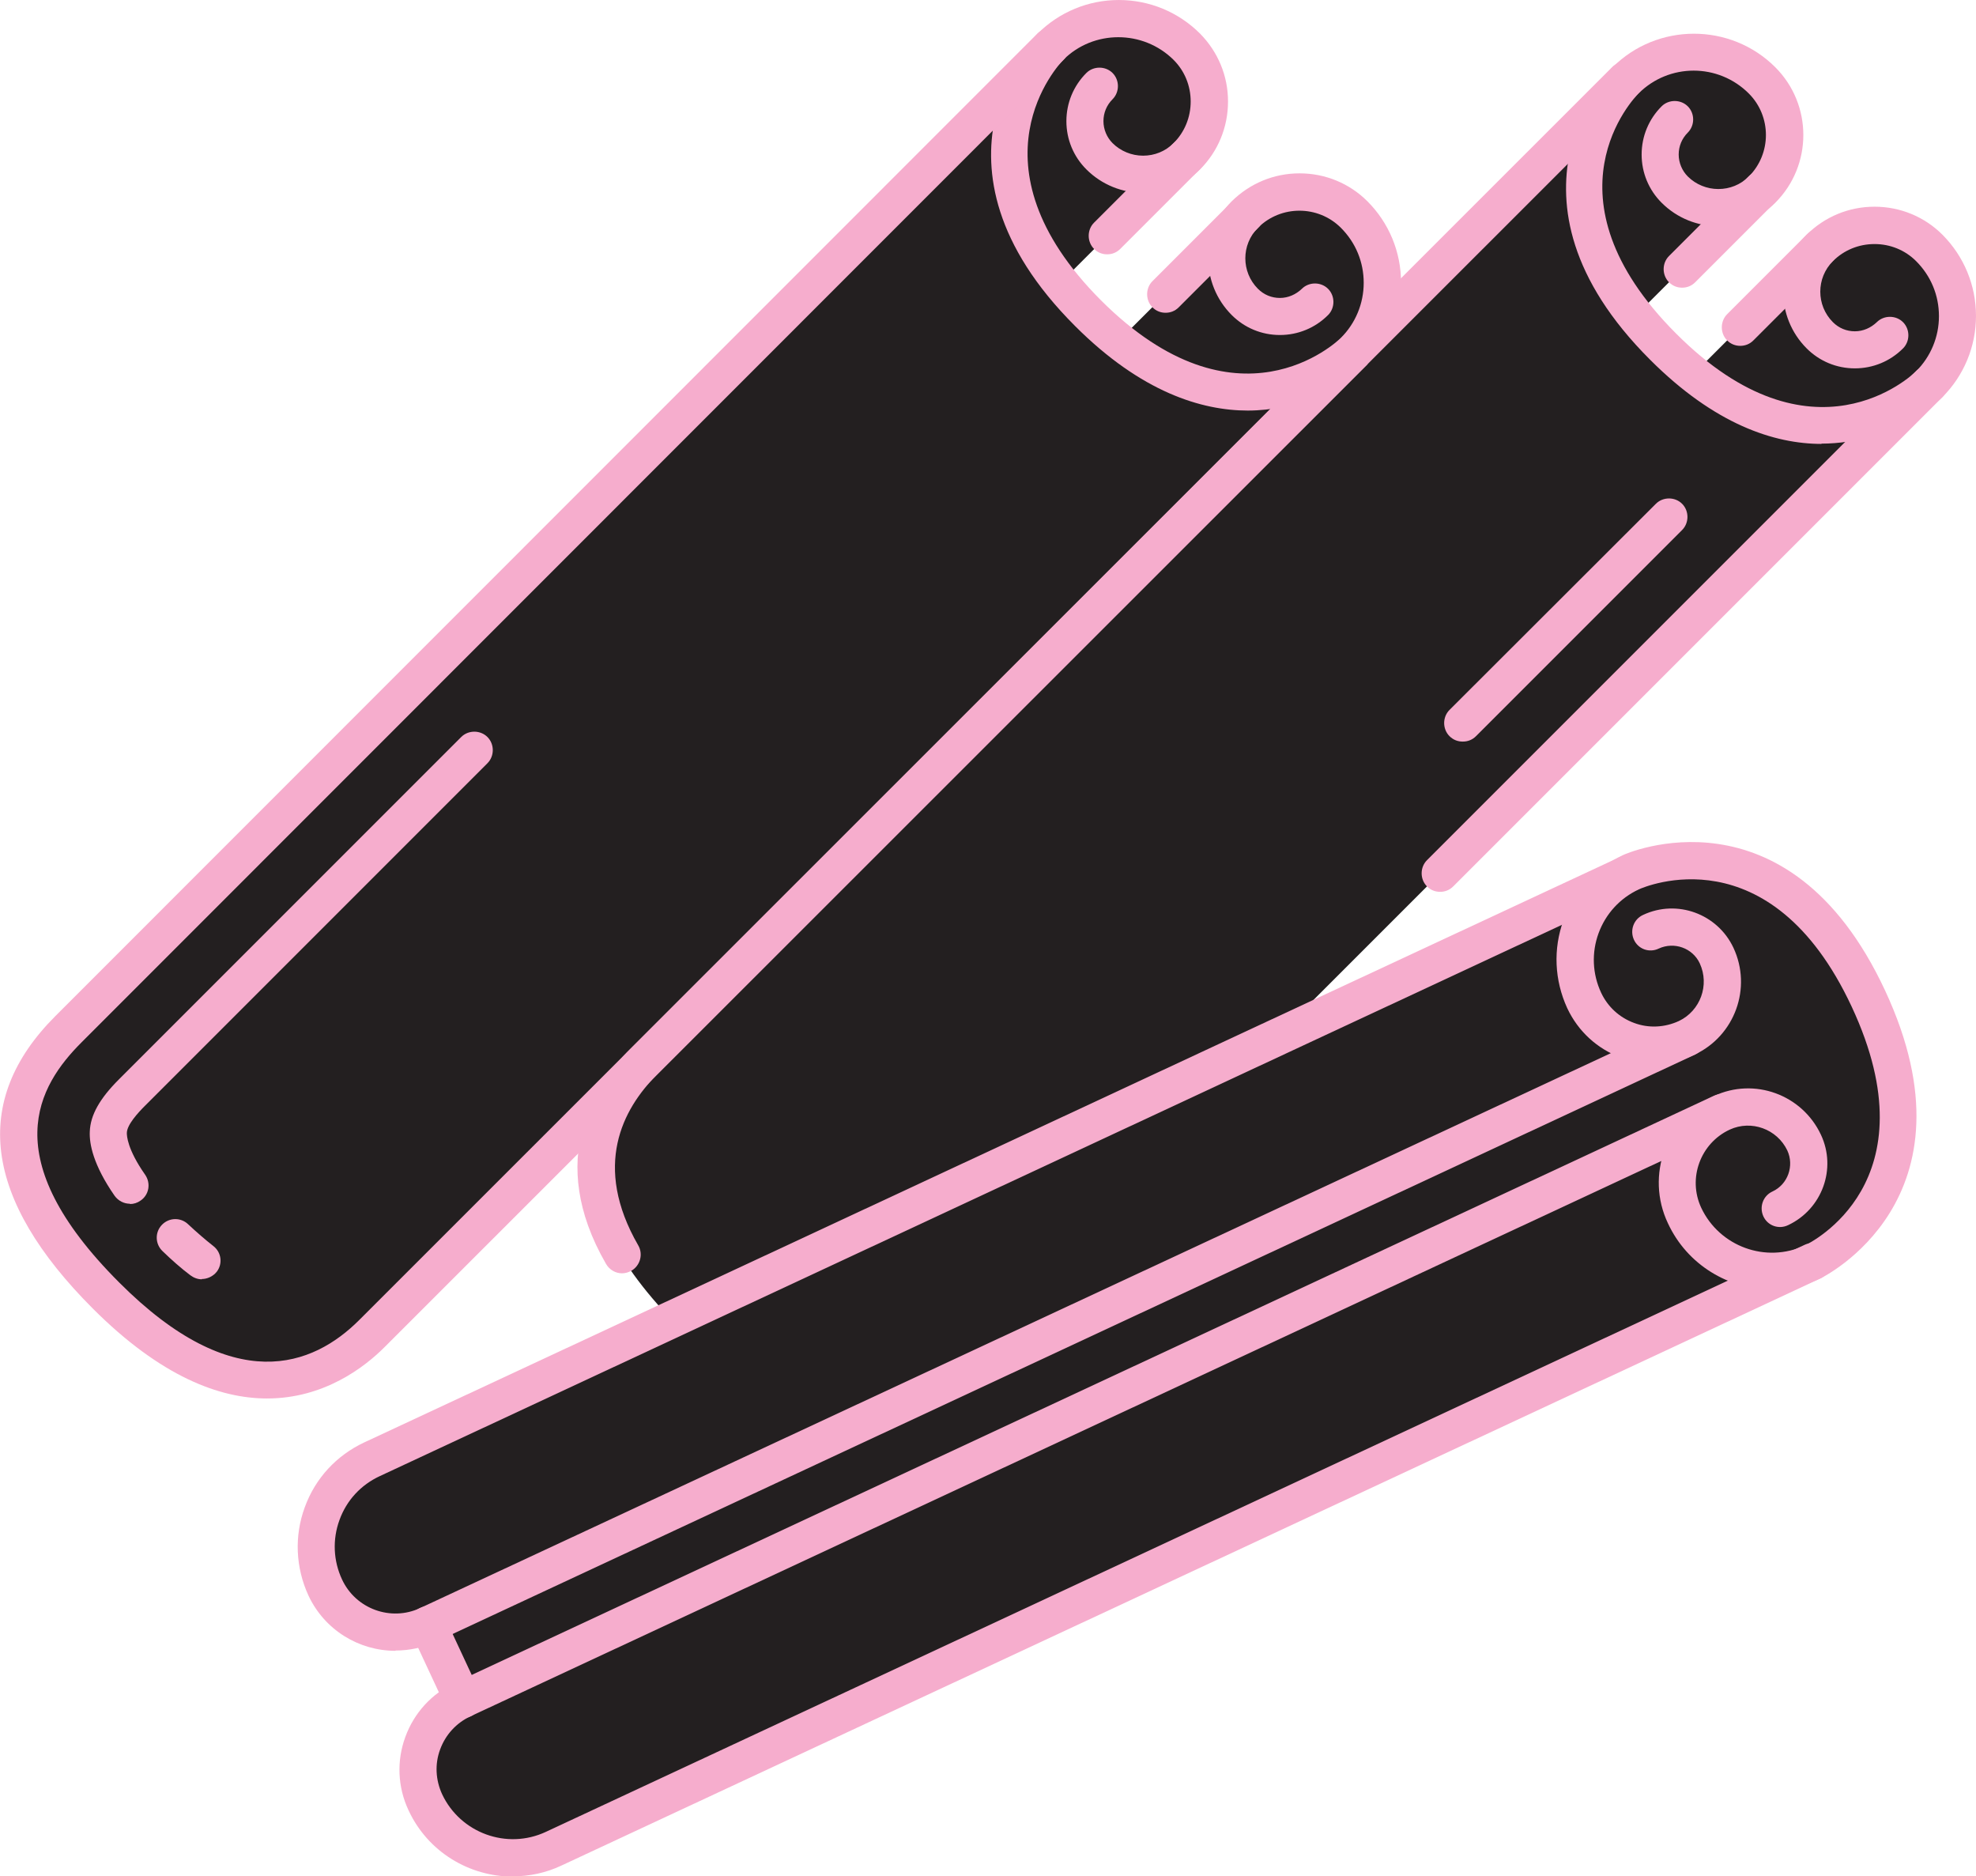 <?xml version="1.0" encoding="UTF-8"?> <svg xmlns="http://www.w3.org/2000/svg" id="Layer_2" data-name="Layer 2" viewBox="0 0 69.32 65.81"><defs><style> .cls-1 { fill: #231f20; } .cls-2 { fill: #f6adcd; } </style></defs><g id="Layer_1-2" data-name="Layer 1"><g><g><g><path class="cls-1" d="M59.41,13.12c4.58,3.67,7.97.63,8.25.37.01-.01.02-.02.02-.02,1.32-1.32,1.32-3.47,0-4.79-1.06-1.06-2.77-1.06-3.83,0l-4.44,4.44Z"></path><path class="cls-1" d="M57.37,11.08l4.44-4.44c1.06-1.06,1.06-2.77,0-3.83-1.32-1.32-3.47-1.32-4.79,0,0,0-.01.01-.04.04,0,0-.01.02-.02.03-.44.49-3.12,3.79.41,8.2Z"></path><path class="cls-1" d="M23.88,46.61c4.49,4.49,7.68,2.99,9.34,1.32,8.48-8.48,33.65-33.65,34.44-34.44-.28.26-3.66,3.3-8.25-.37-.35-.28-.71-.6-1.08-.97-.36-.37-.69-.73-.97-1.08-3.53-4.41-.85-7.71-.41-8.2-1.37,1.37-26.02,26.02-34.4,34.39-1.67,1.67-3.44,4.59,1.32,9.34Z"></path></g><g><path class="cls-1" d="M39.25,11.95c4.59,3.67,7.97.63,8.25.37l.02-.02c1.32-1.32,1.32-3.47,0-4.79-1.06-1.06-2.77-1.06-3.83,0l-4.44,4.44Z"></path><path class="cls-1" d="M37.21,9.91l4.44-4.44c1.06-1.06,1.06-2.77,0-3.83-1.32-1.32-3.47-1.32-4.79,0,0,0-.01.01-.04.04,0,0-.01.01-.02.03-.44.49-3.12,3.79.41,8.2Z"></path><path class="cls-1" d="M3.72,45.44c4.49,4.49,7.68,2.99,9.34,1.32C21.54,38.28,46.71,13.11,47.5,12.32c-.28.26-3.66,3.3-8.25-.37-.35-.28-.71-.6-1.08-.97-.37-.37-.69-.73-.97-1.08-3.53-4.41-.85-7.71-.41-8.2-1.37,1.37-26.02,26.02-34.4,34.39-1.67,1.67-3.44,4.59,1.32,9.34Z"></path></g><g><path class="cls-1" d="M16.24,59.61c10.78-5.03,42.62-19.88,44.11-20.57-1.32.65-1.88,2.24-1.26,3.57.78,1.68,2.76,2.41,4.45,1.66.01,0,.02,0,.03-.01.02,0,.02-.01.02-.01,0,0,5.14-2.4,1.96-9.23-3.19-6.83-8.33-4.44-8.33-4.44,0,0-.02,0-.05.03-1.66.81-2.37,2.8-1.58,4.47.62,1.34,2.2,1.93,3.55,1.34-1.48.69-33.33,15.54-44.11,20.57l1.22,2.62Z"></path><path class="cls-1" d="M14.93,63.21c.79,1.69,2.81,2.43,4.5,1.64,10.78-5.03,42.63-19.88,44.11-20.57-1.68.75-3.66.02-4.45-1.66-.62-1.34-.06-2.92,1.26-3.57-1.49.69-33.33,15.54-44.11,20.57-1.36.63-1.94,2.24-1.31,3.6Z"></path><path class="cls-1" d="M11.42,55.68c.63,1.36,2.24,1.94,3.6,1.31,10.78-5.03,42.63-19.88,44.11-20.57-1.34.59-2.92,0-3.55-1.34-.78-1.68-.07-3.67,1.58-4.47-1.49.69-33.33,15.54-44.11,20.57-1.7.79-2.43,2.81-1.64,4.5Z"></path></g></g><g><g><path class="cls-2" d="M40.89,10.97c.17,0,.33-.06.46-.19l2.8-2.8c.25-.25.25-.67,0-.92-.25-.25-.67-.25-.92,0l-2.8,2.8c-.25.25-.25.67,0,.92.13.13.29.19.46.19Z"></path><path class="cls-2" d="M43.77,14.4c.44,0,.84-.05,1.2-.12,1.84-.37,2.96-1.47,3-1.52.76-.76,1.18-1.78,1.18-2.85s-.42-2.09-1.18-2.85c-.63-.63-1.48-.98-2.38-.98s-1.74.35-2.38.98c-1.1,1.1-1.1,2.89,0,3.99.45.45,1.05.7,1.69.7s1.24-.25,1.69-.7c.25-.25.25-.67,0-.92-.25-.25-.67-.25-.92,0-.21.2-.48.32-.77.32s-.56-.11-.77-.32c-.59-.59-.59-1.55,0-2.14.8-.8,2.11-.8,2.91,0,.52.52.8,1.2.8,1.93s-.29,1.42-.8,1.93c-.14.14-3.64,3.46-8.42-1.32-4.78-4.79-1.46-8.28-1.32-8.43,1.06-1.06,2.8-1.06,3.87,0,.39.39.6.91.6,1.46s-.21,1.07-.6,1.46c-.29.29-.67.44-1.07.44s-.79-.16-1.07-.44c-.2-.2-.32-.48-.32-.77s.11-.56.32-.77c.25-.25.25-.67,0-.92-.25-.25-.67-.25-.92,0-.45.45-.7,1.05-.7,1.69s.25,1.24.7,1.69c1.1,1.1,2.89,1.1,3.99,0,.63-.63.98-1.48.98-2.38s-.35-1.74-.98-2.38c-.76-.76-1.78-1.18-2.85-1.18s-2.09.42-2.85,1.18c-.04.04-4.41,4.54,1.32,10.26,2.32,2.32,4.44,2.96,6.06,2.96Z"></path><g><path class="cls-2" d="M4.56,42.23c.13,0,.26-.04.37-.12.3-.2.37-.61.16-.91-.63-.9-.64-1.37-.64-1.46,0-.29.4-.72.64-.96l12.01-12.01c.25-.25.25-.67,0-.92-.25-.25-.67-.25-.92,0l-12.01,12.01c-.67.67-1,1.25-1.02,1.83-.02.43.12,1.17.87,2.25.13.18.33.28.54.28Z"></path><path class="cls-2" d="M7.08,44.86c.19,0,.39-.09.52-.25.22-.28.17-.69-.12-.91-.28-.22-.58-.48-.88-.76-.26-.25-.67-.24-.92.02-.25.26-.24.67.02.92.33.32.66.61.98.85.12.09.26.14.4.14Z"></path></g><path class="cls-2" d="M9.37,49.05c1.99,0,3.42-1.09,4.15-1.83L47.98,12.77l-.92-.92L12.6,46.3c-1.62,1.62-4.4,2.71-8.42-1.32-4.37-4.37-2.84-6.9-1.32-8.42L37.31,2.1c.25-.25.25-.67,0-.92-.25-.25-.67-.25-.92,0L1.94,35.64c-2.97,2.97-2.52,6.42,1.32,10.26,2.38,2.38,4.44,3.15,6.11,3.15Z"></path><path class="cls-2" d="M38.84,8.92c.17,0,.33-.06.46-.19l2.8-2.8c.25-.25.25-.67,0-.92s-.67-.25-.92,0l-2.8,2.8c-.25.25-.25.67,0,.92.13.13.29.19.46.19Z"></path></g><g><path class="cls-2" d="M59.01,10.09c.17,0,.33-.06.46-.19l2.8-2.8c.25-.25.25-.67,0-.92-.25-.25-.67-.25-.92,0l-2.8,2.8c-.25.25-.25.67,0,.92.13.13.29.19.46.19Z"></path><path class="cls-2" d="M63.89,15.56c2.57,0,4.22-1.6,4.25-1.63.76-.76,1.18-1.78,1.18-2.85s-.42-2.09-1.18-2.85c-.63-.63-1.48-.98-2.38-.98s-1.74.35-2.38.98c-1.1,1.1-1.1,2.89,0,3.99.45.45,1.05.7,1.69.7s1.24-.25,1.69-.7c.25-.25.25-.67,0-.92-.25-.25-.67-.25-.92,0-.21.2-.48.32-.77.32s-.56-.11-.77-.32c-.59-.59-.59-1.55,0-2.14.39-.39.91-.6,1.46-.6s1.07.21,1.46.6c.52.52.8,1.2.8,1.93s-.29,1.42-.8,1.93c-.14.14-3.64,3.47-8.42-1.32-4.82-4.82-1.46-8.28-1.32-8.42,1.07-1.07,2.8-1.07,3.87,0,.8.8.8,2.11,0,2.91-.29.29-.67.44-1.07.44s-.79-.16-1.07-.44c-.2-.2-.32-.48-.32-.77s.11-.56.32-.77c.25-.25.25-.67,0-.92-.25-.25-.67-.25-.92,0-.45.45-.7,1.05-.7,1.69s.25,1.24.7,1.69c1.1,1.1,2.89,1.1,3.99,0,1.31-1.31,1.31-3.44,0-4.75-1.57-1.57-4.14-1.57-5.71,0-.04.04-4.41,4.54,1.32,10.26,2.26,2.26,4.34,2.95,6.02,2.95Z"></path><path class="cls-2" d="M21.82,44.66c.11,0,.22-.03.33-.09.31-.18.42-.58.24-.89-1.61-2.79-.54-4.78.63-5.96L57.48,3.27c.25-.25.25-.67,0-.92-.25-.25-.67-.25-.92,0L22.1,36.8c-1.23,1.23-2.97,3.84-.84,7.53.12.21.34.33.56.33Z"></path><path class="cls-2" d="M51.32,26.01c.17,0,.33-.06.46-.19l7.23-7.23c.25-.25.25-.67,0-.92-.25-.25-.67-.25-.92,0l-7.24,7.23c-.25.25-.25.67,0,.92.13.13.29.19.46.19Z"></path><path class="cls-2" d="M50.52,31.28c.17,0,.33-.06.46-.19l17.16-17.16c.25-.25.25-.67,0-.92-.25-.25-.67-.25-.92,0l-17.16,17.16c-.25.25-.25.67,0,.92.13.13.29.19.46.19Z"></path><path class="cls-2" d="M61.05,12.13c.17,0,.33-.06.46-.19l2.8-2.8c.25-.25.25-.67,0-.92-.25-.25-.67-.25-.92,0l-2.8,2.8c-.25.25-.25.67,0,.92.13.13.29.19.46.19Z"></path></g><g><path class="cls-2" d="M62.16,45.22c.57,0,1.15-.12,1.7-.38.06-.03,5.69-2.76,2.27-10.1-3.42-7.34-9.14-4.78-9.19-4.75-.98.46-1.72,1.26-2.09,2.28-.37,1.01-.32,2.11.13,3.09.38.81,1.05,1.43,1.9,1.74.84.31,1.76.27,2.57-.11,1.41-.66,2.02-2.34,1.36-3.75-.56-1.19-1.98-1.71-3.17-1.15-.33.15-.47.54-.32.87.15.33.54.47.87.31.54-.25,1.19-.02,1.44.52.35.76.02,1.66-.73,2.02-.5.23-1.06.26-1.57.07-.52-.19-.93-.57-1.16-1.06-.31-.66-.34-1.41-.09-2.09s.75-1.23,1.42-1.54c.18-.08,4.6-2.01,7.46,4.12,2.88,6.17-1.46,8.28-1.64,8.37-1.37.64-3,.04-3.64-1.32-.48-1.03-.03-2.26,1-2.74.76-.35,1.66-.02,2.02.73.25.54.02,1.19-.52,1.44-.33.15-.47.54-.32.87.15.33.54.47.87.31,1.19-.56,1.71-1.98,1.15-3.17-.66-1.41-2.34-2.02-3.75-1.36-1.68.78-2.41,2.79-1.62,4.46.68,1.47,2.14,2.33,3.67,2.33Z"></path><path class="cls-2" d="M18,65.81c.57,0,1.15-.12,1.7-.38l44.16-20.59c.33-.15.47-.54.31-.86-.15-.33-.54-.47-.86-.32l-44.16,20.59c-1.37.64-3,.04-3.64-1.32-.23-.5-.26-1.06-.07-1.57.19-.52.57-.93,1.06-1.16l44.16-20.59c.33-.15.47-.54.32-.86-.15-.33-.54-.47-.87-.31L15.96,59.02c-.81.38-1.43,1.05-1.74,1.9-.31.84-.27,1.76.11,2.57.68,1.47,2.14,2.33,3.67,2.33Z"></path><path class="cls-2" d="M13.88,57.89c.48,0,.96-.1,1.42-.31l44.16-20.59c.33-.15.47-.54.31-.86-.15-.33-.54-.47-.86-.31L14.74,56.4c-1.03.48-2.26.03-2.74-1-.31-.66-.34-1.41-.09-2.09.25-.69.75-1.23,1.42-1.54l44.16-20.59c.33-.15.47-.54.31-.86-.15-.33-.54-.47-.87-.31L12.78,50.59c-.98.46-1.72,1.26-2.09,2.28-.37,1.01-.32,2.11.13,3.09.57,1.22,1.78,1.94,3.05,1.94Z"></path><path class="cls-2" d="M16.24,60.26c.09,0,.19-.02.27-.06.33-.15.47-.54.31-.87l-1.22-2.62c-.15-.33-.54-.47-.87-.31-.33.15-.47.54-.31.86l1.22,2.62c.11.24.35.38.59.38Z"></path></g></g></g></g></svg> 